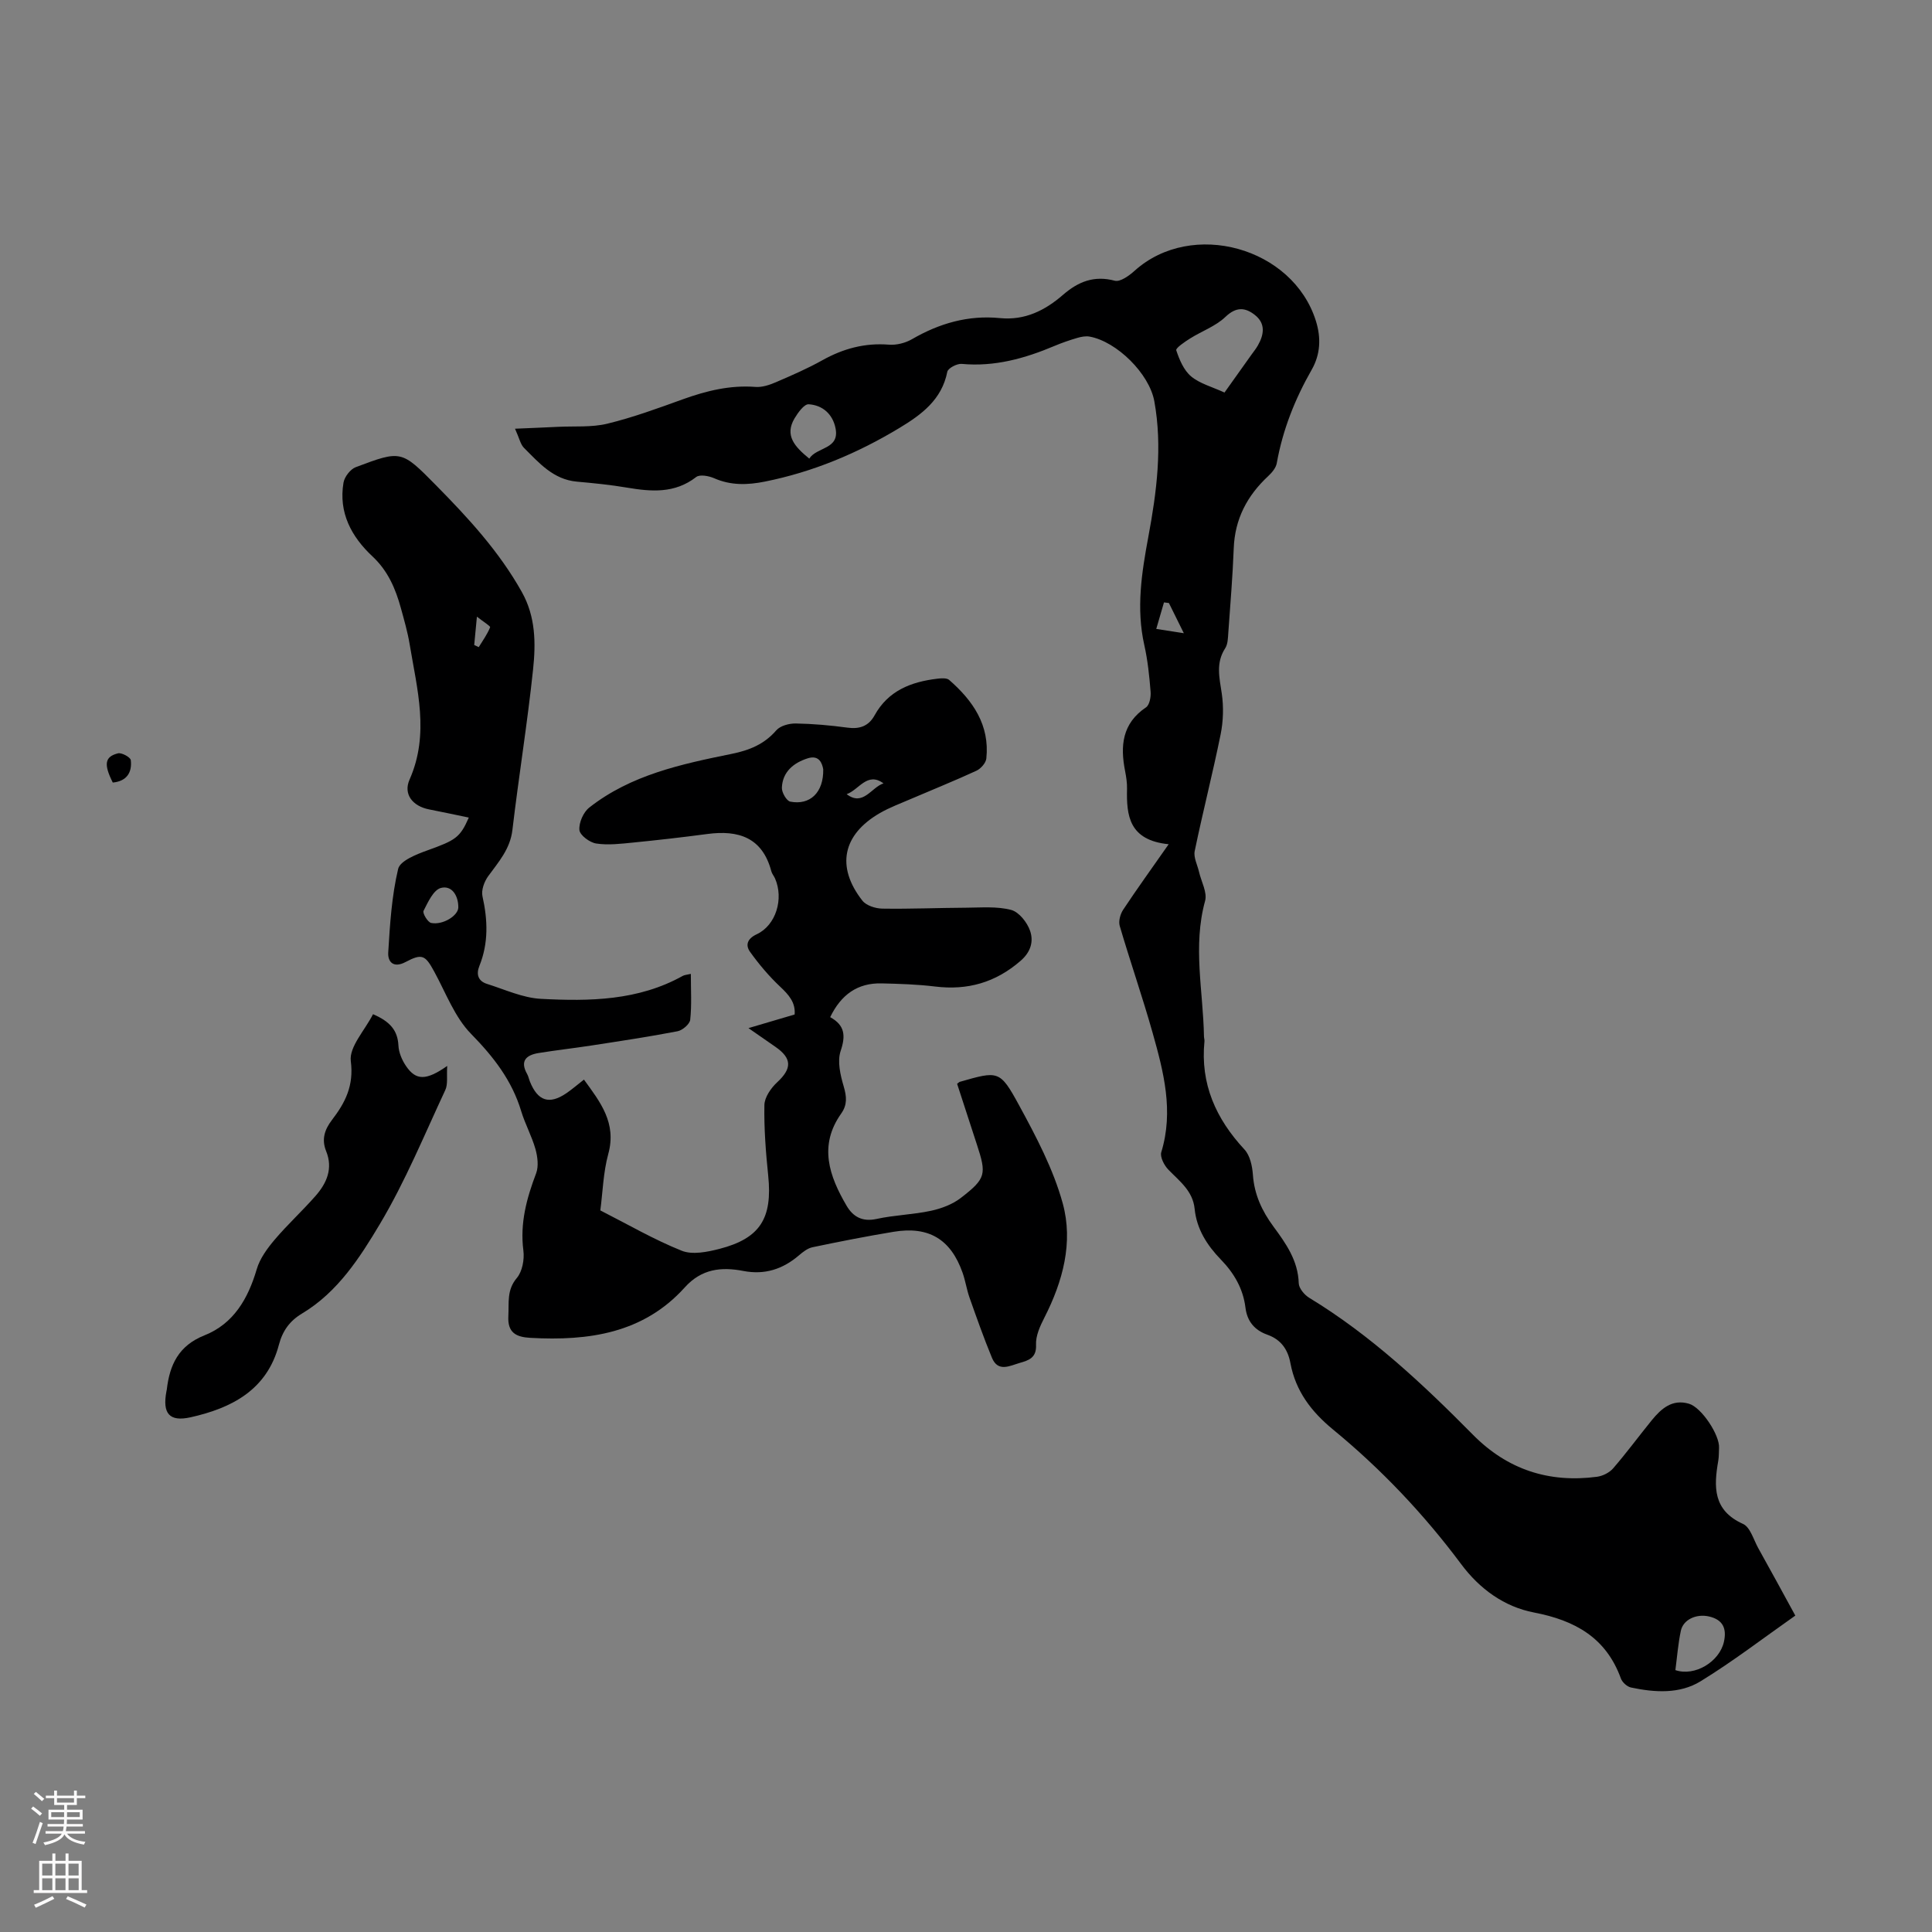 <svg enable-background="new 0 0 400 400" viewBox="0 0 400 400" xmlns="http://www.w3.org/2000/svg"><rect x="0" y="0" width="400" height="400" fill="#808080" stroke="none"/><g fill="#000001"><path d="m371.7 334.49c-6.61 4.64-12.9 9.49-19.63 13.61-4.32 2.65-9.48 2.32-14.39 1.28-.81-.17-1.8-1.07-2.09-1.86-3.07-8.48-9.52-12.04-18-13.67-6.15-1.18-11.25-4.88-15.07-10.01-7.73-10.37-16.58-19.7-26.55-27.89-4.51-3.71-7.72-7.96-8.8-13.71-.53-2.86-1.96-4.9-4.77-5.9-2.63-.93-4.19-2.75-4.54-5.6-.48-3.92-2.36-7.15-5.08-9.95-2.86-2.95-5.02-6.31-5.44-10.49-.37-3.73-3.1-5.72-5.43-8.12-.87-.89-1.78-2.64-1.48-3.63 2.61-8.52.48-16.66-1.8-24.74-2.09-7.41-4.63-14.7-6.8-22.1-.29-.98.11-2.46.71-3.36 2.85-4.31 5.89-8.51 9.42-13.56-8.22-.83-8.75-5.92-8.62-11.48.03-1.22-.17-2.46-.4-3.67-1.03-5.21-.62-9.86 4.33-13.19.73-.49 1.04-2.16.95-3.23-.26-3.23-.59-6.48-1.3-9.64-1.71-7.6-.56-14.97.84-22.49 1.72-9.23 2.94-18.61 1.23-28.02-1.04-5.72-7.79-12.36-13.39-13.38-.81-.15-1.74.03-2.56.27-1.61.47-3.2 1.02-4.74 1.67-6.14 2.59-12.4 4.34-19.19 3.71-.98-.09-2.83.89-2.98 1.63-1.14 5.8-5.37 8.89-9.89 11.62-8.67 5.24-17.9 9.12-27.89 11.12-3.6.72-7.04.82-10.5-.7-1.1-.48-2.96-.83-3.71-.25-4.46 3.46-9.31 3.04-14.37 2.19-3.41-.58-6.87-.92-10.33-1.23-4.89-.44-7.83-3.88-10.96-7-.72-.72-.94-1.95-1.85-3.96 3.41-.15 6.18-.25 8.95-.39 3.4-.17 6.91.14 10.16-.65 5.31-1.29 10.48-3.19 15.63-5.05 4.89-1.76 9.8-2.97 15.06-2.56 1.36.1 2.86-.4 4.15-.95 3.28-1.41 6.58-2.84 9.69-4.58 4.32-2.41 8.79-3.62 13.78-3.22 1.56.12 3.39-.34 4.76-1.13 5.67-3.29 11.66-5.02 18.22-4.37 5.18.51 9.35-1.6 13.07-4.83 3.13-2.71 6.41-4.05 10.7-2.91 1.13.3 2.99-1.05 4.13-2.08 11.84-10.63 32.75-4.85 37.52 10.43 1.09 3.5.93 6.9-.87 10.06-3.47 6.08-6.01 12.46-7.24 19.37-.17.97-1 1.95-1.76 2.66-4.38 4.07-6.93 8.91-7.15 15-.22 5.81-.71 11.61-1.12 17.41-.08 1.1-.09 2.39-.65 3.25-1.98 3.05-1.19 6.1-.71 9.34.41 2.76.32 5.74-.23 8.48-1.64 8.09-3.7 16.09-5.37 24.17-.27 1.32.57 2.87.9 4.32.46 2.01 1.74 4.25 1.25 6-2.58 9.38-.39 18.72-.23 28.06.01.33.13.67.1 1-.88 8.82 2.37 16.04 8.29 22.41 1.15 1.24 1.61 3.43 1.74 5.23.29 4.08 1.87 7.48 4.25 10.71 2.58 3.5 5.1 7.04 5.24 11.74.03 1.05 1.18 2.42 2.19 3.03 12.74 7.74 23.5 17.84 33.9 28.36 7.12 7.2 15.72 9.99 25.66 8.68 1.19-.16 2.57-.85 3.34-1.74 2.78-3.21 5.3-6.64 7.98-9.94 1.98-2.43 4.26-4.47 7.73-3.44 2.62.78 6.37 6.51 6.22 9.12-.05.89-.01 1.8-.16 2.68-.94 5.39-1.12 10.27 5.12 13.08 1.5.67 2.18 3.25 3.15 5 2.52 4.5 4.96 9.01 7.68 13.98zm-118.18-253.22c1.85-2.6 3.72-5.23 5.59-7.85.45-.63.95-1.24 1.33-1.92 1.27-2.23 1.61-4.52-.62-6.28-2.02-1.6-3.88-1.74-6.11.39-2.01 1.93-4.89 2.94-7.32 4.47-1.1.69-3.01 1.99-2.86 2.44.65 1.96 1.56 4.14 3.08 5.41 1.8 1.5 4.32 2.15 6.91 3.34zm93.35 264.51c4.04 1.37 9.13-1.74 10.05-5.86.6-2.71-.16-4.58-3.1-5.25-2.59-.59-5.32.62-5.82 2.97-.57 2.7-.78 5.47-1.13 8.14zm-179.32-250.83c1.56-2.45 6.32-1.87 5.44-6.28-.58-2.93-2.69-4.8-5.57-4.97-.93-.05-2.21 1.73-2.92 2.92-2.09 3.53.01 5.85 3.05 8.33zm74.46 29.9c-.34-.04-.68-.08-1.02-.13-.53 1.83-1.07 3.66-1.6 5.49 1.65.26 3.31.51 5.71.89-1.36-2.75-2.23-4.5-3.09-6.25z"/><path d="m143.03 201.63c0 3.33.2 6.44-.13 9.5-.1.9-1.59 2.18-2.62 2.38-5.91 1.14-11.87 2.03-17.83 2.95-3.64.56-7.31.97-10.95 1.56-2.52.41-3.91 1.61-2.36 4.35.27.48.37 1.05.58 1.57 1.62 4.03 4.01 4.81 7.54 2.4 1.19-.81 2.29-1.77 3.64-2.82 3.39 4.66 6.8 8.97 5.04 15.38-1.05 3.84-1.15 7.95-1.65 11.7 5.7 2.9 11.11 6.05 16.85 8.35 2.21.89 5.3.26 7.8-.38 8.46-2.18 11.01-6.35 10.11-15.16-.5-4.86-.88-9.76-.79-14.63.03-1.6 1.36-3.51 2.64-4.7 3.07-2.84 3.11-4.94-.35-7.34-1.56-1.08-3.11-2.16-5.59-3.88 3.62-1.07 6.49-1.91 9.56-2.82.21-2.47-1.2-4.07-2.99-5.75-2.31-2.17-4.39-4.64-6.24-7.22-.98-1.37-.61-2.71 1.38-3.64 3.99-1.86 5.63-7.33 3.8-11.54-.22-.51-.63-.96-.77-1.49-1.85-7.01-6.79-8.59-13.26-7.73-5.1.68-10.21 1.26-15.33 1.77-2.55.25-5.18.58-7.67.2-1.34-.2-3.39-1.72-3.48-2.8-.13-1.51.82-3.69 2.05-4.65 8.62-6.77 19.06-8.99 29.48-11.11 3.63-.74 6.73-1.97 9.23-4.87.82-.95 2.66-1.44 4.03-1.42 3.57.06 7.15.38 10.7.86 2.53.35 4.4-.32 5.62-2.54 2.82-5.12 7.56-6.94 12.97-7.59.82-.1 1.96-.19 2.47.25 4.92 4.29 8.43 9.35 7.7 16.27-.1.93-1.15 2.12-2.07 2.54-4.46 2.06-9.03 3.89-13.54 5.83-2.15.93-4.38 1.75-6.4 2.91-7.76 4.46-9.15 11.14-3.65 18.15.81 1.03 2.72 1.63 4.13 1.65 5.8.09 11.6-.16 17.41-.19 3.1-.02 6.33-.31 9.26.46 1.62.43 3.32 2.58 3.92 4.33.73 2.13.21 4.32-1.97 6.21-5.19 4.5-10.96 6.14-17.69 5.32-3.66-.45-7.36-.56-11.05-.65-5.02-.13-8.43 2.34-10.68 6.99 3.03 1.67 3.24 3.81 2.17 6.99-.73 2.16-.06 5 .63 7.35.62 2.11.77 3.8-.52 5.62-4.71 6.64-2.48 12.95 1.12 19.09 1.33 2.27 3.25 3.37 6.2 2.73 3.7-.81 7.56-.89 11.27-1.69 2.17-.47 4.46-1.33 6.19-2.67 5.22-4.03 5.33-4.9 3.31-11.06-1.39-4.22-2.75-8.44-4.09-12.56.35-.27.43-.37.53-.4 7.98-2.28 8.32-2.47 12.27 4.79 3.55 6.52 7.12 13.27 9.07 20.37 2.21 8.06.03 16.14-3.8 23.65-.89 1.74-1.82 3.77-1.73 5.62.14 2.76-1.61 3.25-3.38 3.76-2.02.58-4.49 1.99-5.75-1.07-1.69-4.1-3.17-8.29-4.65-12.48-.59-1.68-.84-3.48-1.44-5.16-2.45-6.91-7-9.65-14.28-8.44-5.62.93-11.21 2.03-16.79 3.2-1.01.21-1.98.98-2.8 1.68-3.35 2.86-7.07 4.08-11.49 3.23-4.56-.88-8.66-.47-12.15 3.41-8.58 9.52-19.92 11.1-31.93 10.44-2.98-.16-4.79-1.05-4.59-4.54.15-2.74-.36-5.36 1.75-7.85 1.14-1.35 1.6-3.84 1.36-5.69-.73-5.66.67-10.8 2.64-15.99.55-1.46.3-3.44-.14-5.02-.76-2.68-2.14-5.17-2.95-7.84-1.92-6.38-5.74-11.27-10.39-16.02-3.38-3.45-5.21-8.47-7.6-12.85-1.87-3.44-2.51-3.84-5.94-2.02-2.49 1.32-3.72.02-3.6-1.98.35-5.8.72-11.67 2.05-17.29.4-1.69 3.81-3.03 6.09-3.85 5.76-2.08 6.72-2.6 8.54-6.78-2.79-.58-5.5-1.16-8.21-1.69-3.39-.66-5.41-3.12-4.05-6.19 4.17-9.43 1.55-18.7.01-28.03-.42-2.53-1.14-5.01-1.82-7.49-1.11-4.02-2.68-7.69-5.88-10.68-4.34-4.05-7.05-9.06-5.99-15.27.21-1.21 1.42-2.78 2.54-3.2 9.4-3.54 9.46-3.5 16.55 3.69 6.69 6.78 13.12 13.74 17.83 22.16 2.87 5.12 2.9 10.59 2.33 16-1.17 11.11-2.97 22.16-4.28 33.26-.47 3.98-2.88 6.63-5.04 9.61-.8 1.11-1.44 2.88-1.16 4.12 1.1 4.92 1.27 9.69-.64 14.43-.71 1.75-.24 3.15 1.59 3.72 3.69 1.16 7.39 2.89 11.15 3.09 10.06.53 20.17.39 29.38-4.76.35-.19.81-.21 1.66-.41zm27.41-42.37c-.22-1.18-.81-3.02-3.21-2.26-2.89.92-5.22 2.77-5.35 6.09-.04.98.97 2.73 1.74 2.88 4.06.79 6.92-1.86 6.82-6.71zm-75.55 28.61c.01-2.49-1.37-4.62-3.61-4.03-1.54.41-2.68 2.95-3.59 4.74-.25.49.88 2.38 1.59 2.51 2.46.47 5.59-1.54 5.61-3.22zm80.4-23.45c3.41 2.62 5.11-1.42 7.63-2.23-3.38-2.49-5.11 1.38-7.63 2.23zm-76.55-36.75c-.26 2.73-.41 4.3-.56 5.87.31.15.63.29.94.44.82-1.35 1.77-2.65 2.35-4.1.1-.25-1.36-1.12-2.73-2.21z"/><path d="m77.23 209.98c3.55 1.53 5.1 3.36 5.26 6.48.07 1.47.75 3.06 1.6 4.29 2.02 2.95 4.11 3.02 8.5-.06-.14 2.12.18 3.77-.4 5-4.35 9.32-8.28 18.9-13.52 27.7-4.17 7-8.76 14.14-16.12 18.55-2.58 1.54-4.05 3.61-4.8 6.46-2.46 9.37-9.76 13.12-18.27 15.03-4.46 1-5.88-.81-5.02-5.38.02-.11.06-.22.07-.33.59-5.14 2.44-9.12 7.8-11.25 6.04-2.4 9.03-7.59 10.83-13.71.65-2.21 2.18-4.29 3.7-6.09 2.67-3.15 5.74-5.96 8.47-9.07 2.31-2.63 3.65-5.66 2.2-9.25-.99-2.44-.34-4.46 1.21-6.49 2.72-3.55 4.55-7.05 3.89-12.16-.37-2.95 2.89-6.36 4.6-9.72z"/><path d="m23.35 162.02c-1.9-3.78-1.68-5.36 1.08-6.05.76-.19 2.58.81 2.65 1.41.3 2.61-.9 4.37-3.73 4.64z"/></g><path d="m6.44 374.46.42-.45c.65.47 1.27.95 1.85 1.44l-.45.49c-.65-.56-1.25-1.06-1.82-1.48m.93 7.33-.63-.26c.55-1.36 1.05-2.8 1.52-4.33.19.1.38.19.59.27-.46 1.29-.95 2.73-1.48 4.32m-.38-10.38.44-.42c.43.34 1.01.82 1.74 1.44l-.49.49c-.53-.51-1.09-1.01-1.69-1.51m2.5.35h1.72v-1.04h.59v1.04h3.52v-1.04h.59v1.04h1.75v.53h-1.75v1.42h-2.03v.97h3.22v2.03h-3.24c0 .35-.01.66-.03.93h3.32v.53h-3.37c-.03.27-.08.58-.15.94h3.96v.53h-3.71c.67.92 1.93 1.48 3.79 1.68-.13.24-.23.44-.29.59-2.13-.38-3.48-1.08-4.04-2.12-.43.97-1.77 1.72-4.03 2.23-.09-.19-.2-.37-.33-.55 2.1-.42 3.37-1.03 3.81-1.83h-3.36v-.53h3.58c.08-.29.13-.61.16-.94h-3.33v-.53h3.39c.02-.27.04-.58.04-.93h-3.23v-2.03h3.25v-.97h-2.07v-1.42h-1.73zm1.12 3.44v1h2.65c.01-.3.02-.44.01-.4v-.25-.35zm1.19-2h3.52v-.91h-3.52zm4.71 2h-2.63v.59c0 .15-.01.28-.01.4h2.64z" fill="#fbfafa"/><path d="m13.56 383.74h.63v1.52h2.72v6.07h1.13v.6h-11.06v-.6h1.13v-6.07h2.73v-1.52h.63v1.52h2.1v-1.52zm-2.69 8.83.38.56c-1.24.63-2.53 1.25-3.85 1.85-.1-.21-.21-.42-.34-.63 1.36-.55 2.63-1.15 3.81-1.78m-2.13-4.27h2.1v-2.45h-2.1zm0 3.04h2.1v-2.46h-2.1zm2.72-3.04h2.1v-2.45h-2.1zm0 3.04h2.1v-2.46h-2.1zm6.07 3.6c-1.41-.71-2.7-1.3-3.86-1.78l.35-.56c1.45.62 2.75 1.19 3.88 1.72zm-1.25-9.09h-2.1v2.45h2.1zm-2.09 5.49h2.1v-2.46h-2.1z" fill="#fbfafa"/></svg>